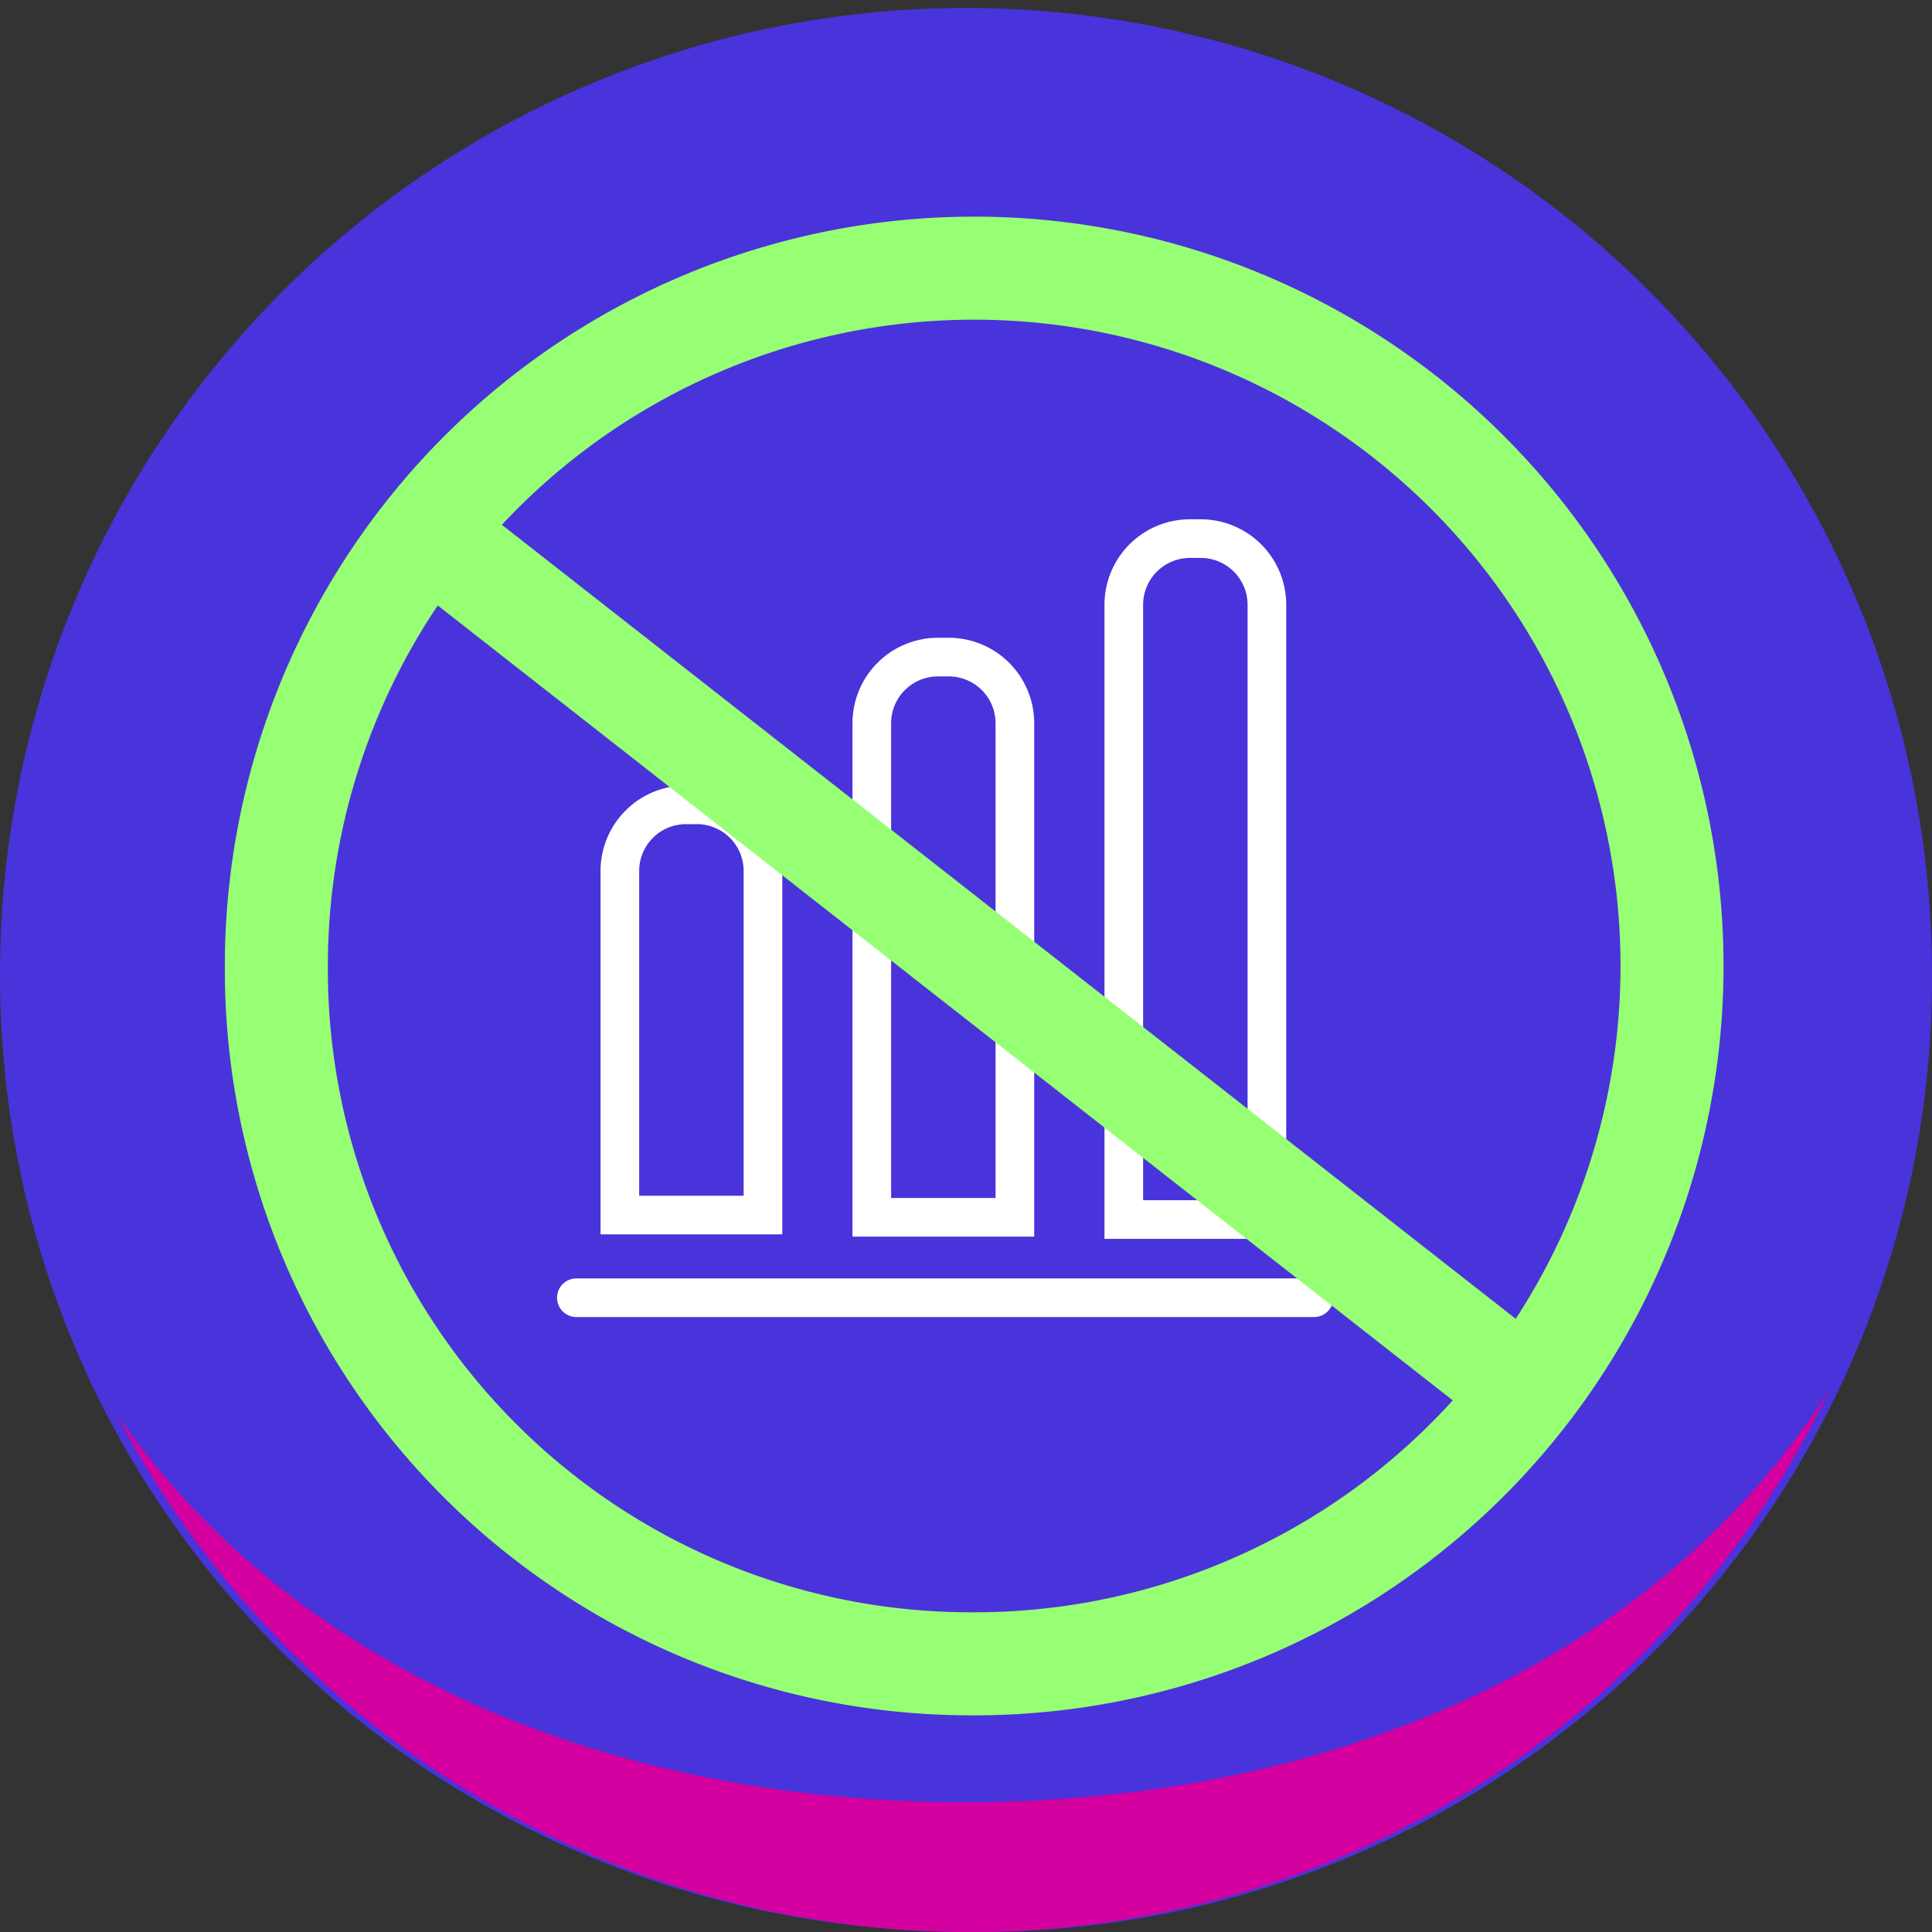 <svg xmlns="http://www.w3.org/2000/svg" width="75" height="75" viewBox="0 0 75 75">
  <rect x="0" y="0" width="75" height="75" fill="#333333" stroke="none"/>
  <g id="Group_34225" data-name="Group 34225" transform="translate(-6202.792 7263)">
    <path id="Path_15297" data-name="Path 15297" d="M1128,37.809A37.015,37.015,0,0,1,1090.633,75C1069.922,75,1053,58.691,1053,37.809a37.5,37.5,0,1,1,75,0" transform="translate(5149.792 -7263)" fill="#4933da"/>
    <path id="Path_15298" data-name="Path 15298" d="M1057.522,56.664a37.292,37.292,0,0,0,33.12,20.118,36.908,36.908,0,0,0,33.38-21.051c-6.624,10.43-19.162,16.014-33.561,16.014-13.963,0-26.172-5.253-32.939-15.081" transform="translate(5149.792 -7264.782)" fill="#d4009f"/>
    <path id="Path_15299" data-name="Path 15299" d="M1090.5,64.588A27.09,27.09,0,1,0,1063.728,37.5,26.961,26.961,0,0,0,1090.5,64.588" transform="translate(5149.792 -7263)" fill="none" stroke="#96ff73" stroke-width="0.285"/>
    <path id="Path_15300" data-name="Path 15300" d="M1090.5,64.588A27.09,27.09,0,1,0,1063.728,37.5,26.961,26.961,0,0,0,1090.5,64.588Z" transform="translate(5149.792 -7263)" fill="none" stroke="#96ff73" stroke-width="4"/>
    <path id="Path_15301" data-name="Path 15301" d="M1088.02,48.11h5.555V28.931a2.569,2.569,0,0,0-2.568-2.569h-.419a2.569,2.569,0,0,0-2.568,2.569Z" transform="translate(5148.615 -7263.854)" fill="none" stroke="#fff" stroke-miterlimit="10" stroke-width="1.5"/>
    <path id="Path_15302" data-name="Path 15302" d="M1077.9,48.11h5.555V34.753a2.568,2.568,0,0,0-2.568-2.568h-.419a2.568,2.568,0,0,0-2.568,2.568Z" transform="translate(5148.955 -7263.942)" fill="none" stroke="#fff" stroke-miterlimit="10" stroke-width="1.5"/>
    <path id="Path_15303" data-name="Path 15303" d="M1098.144,48.11h5.555V24.246a2.569,2.569,0,0,0-2.568-2.569h-.419a2.568,2.568,0,0,0-2.568,2.569Z" transform="translate(5148.274 -7263.768)" fill="none" stroke="#fff" stroke-miterlimit="10" stroke-width="1.5"/>
    <line id="Line_569" data-name="Line 569" x2="28.636" transform="translate(6225.166 -7212.622)" fill="none" stroke="#fff" stroke-linecap="round" stroke-width="1.5"/>
    <line id="Line_570" data-name="Line 570" x2="42.323" y2="33.145" transform="translate(6219.977 -7241.886)" fill="none" stroke="#96ff73" stroke-width="4"/>
  </g>
</svg>

